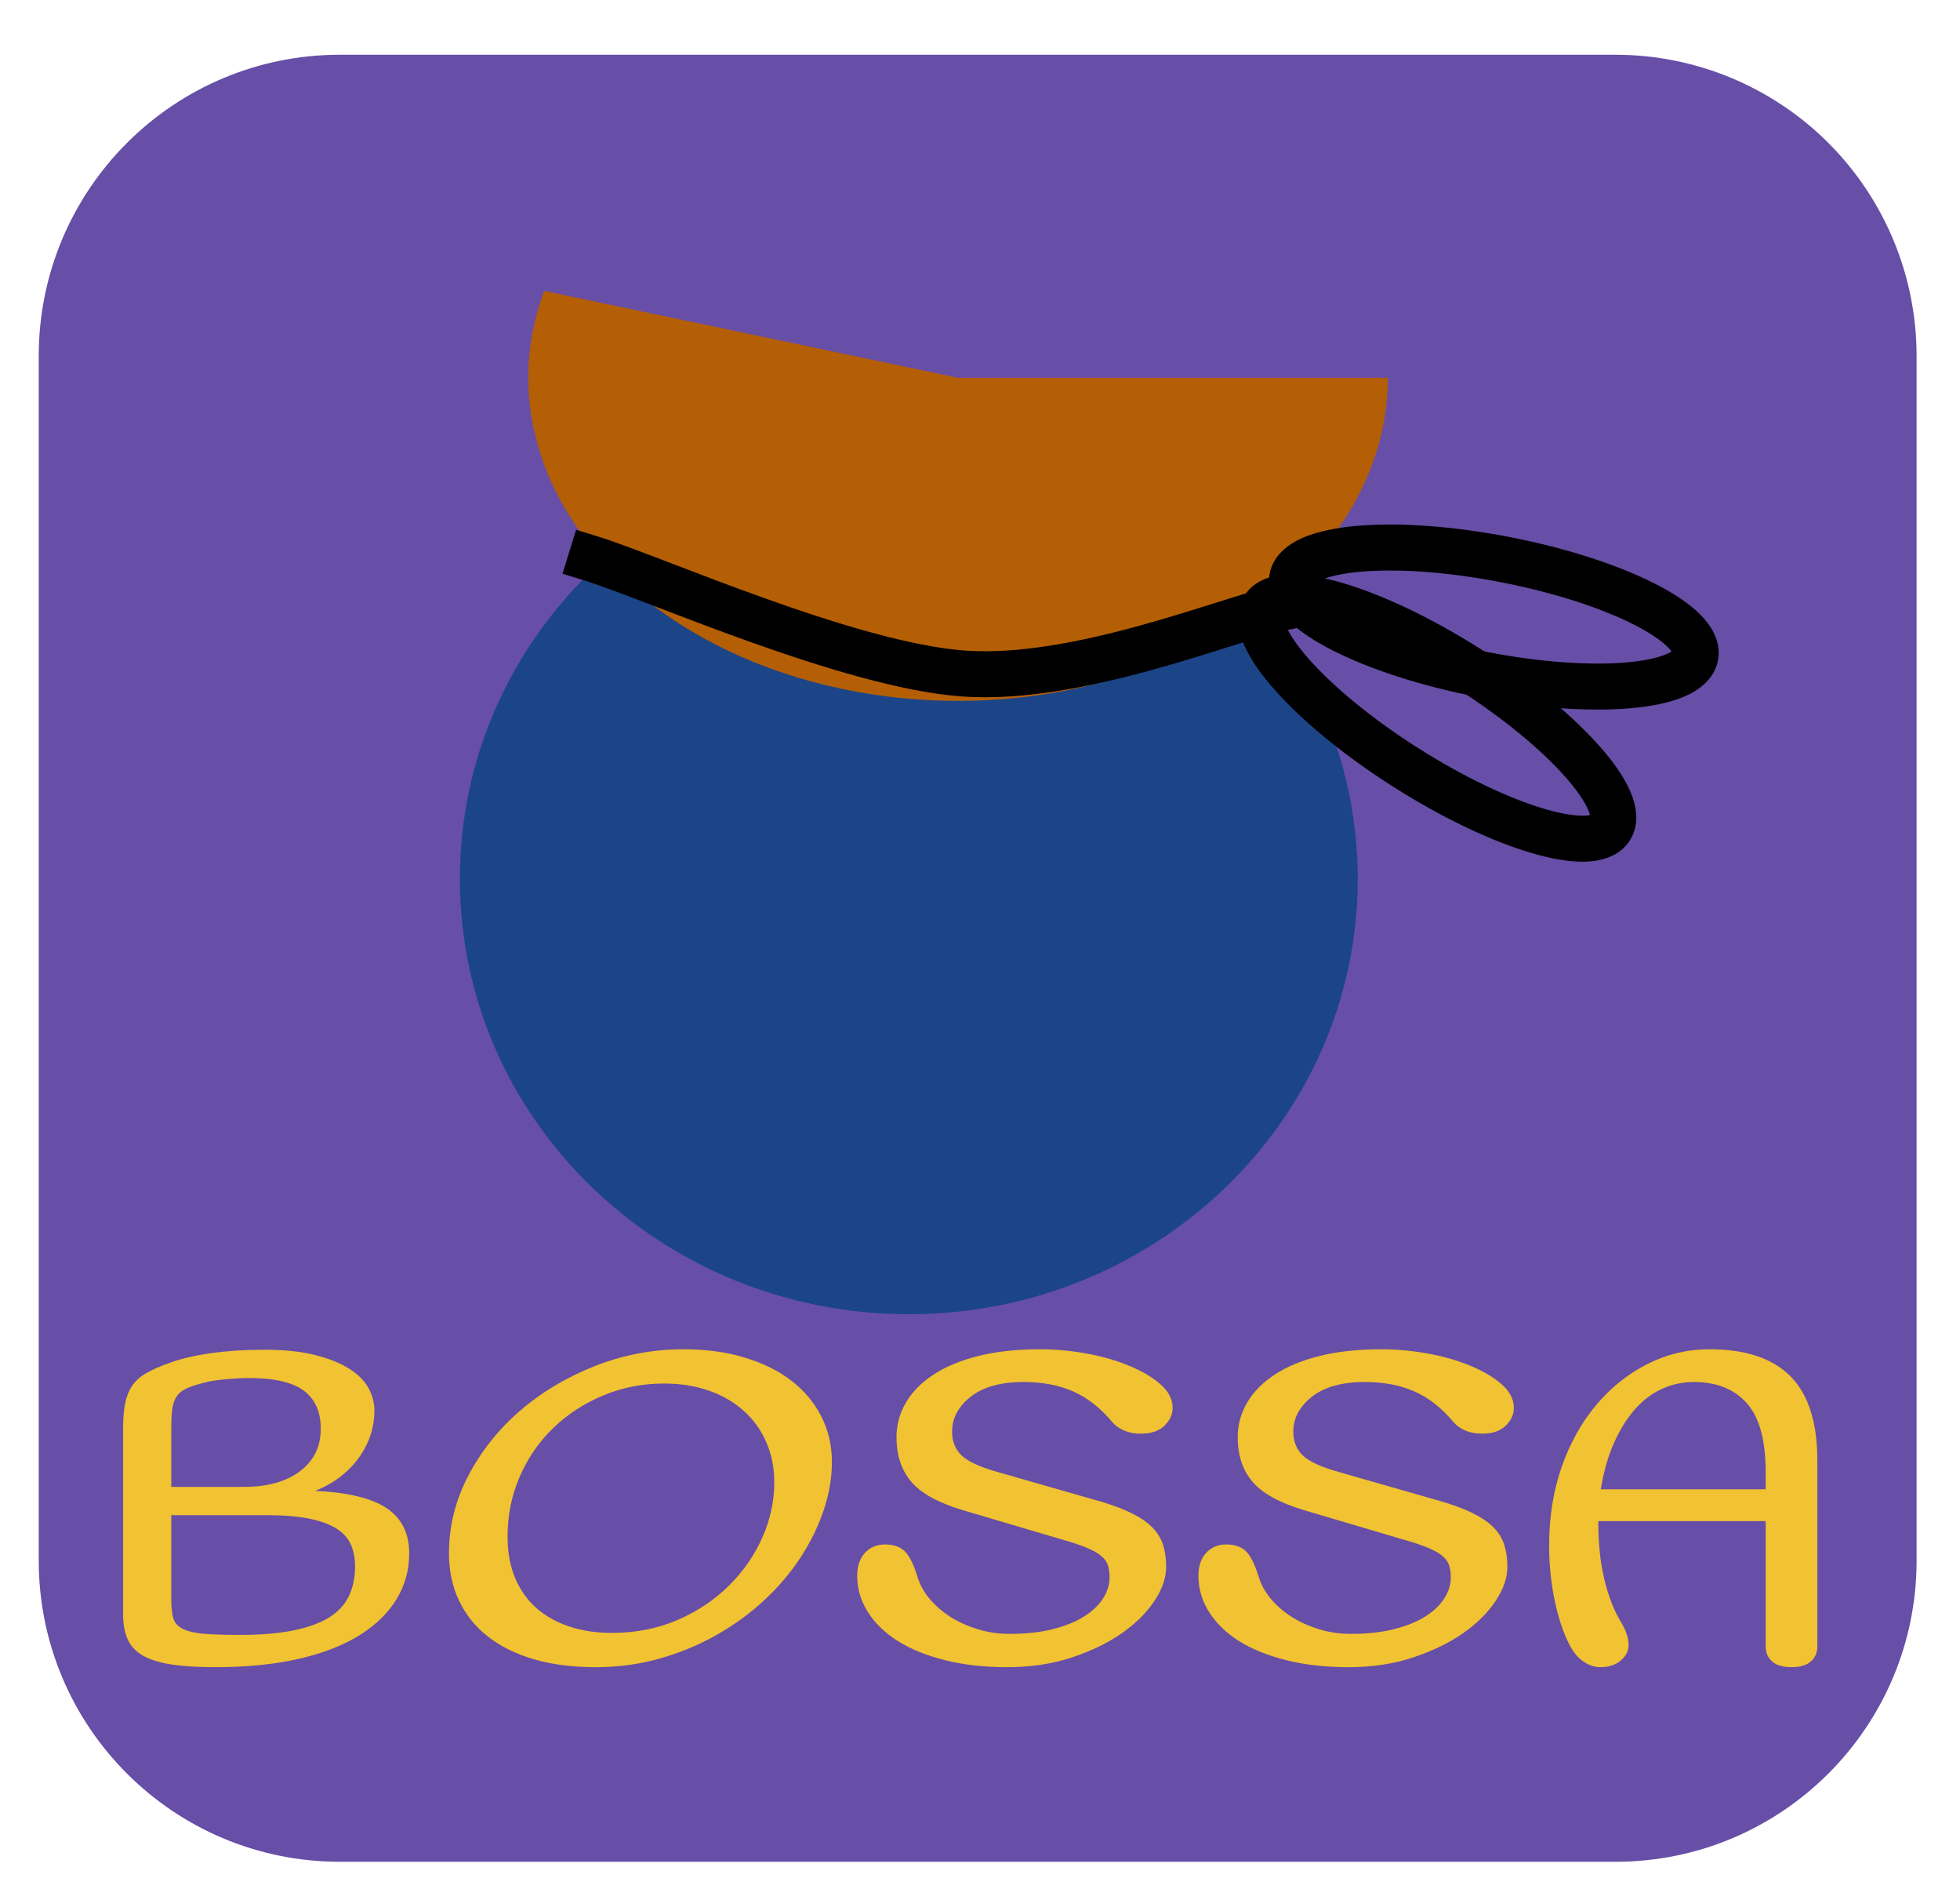 <svg version="1.1" viewBox="0.0 0.0 681.906 657.142" fill="none" stroke="none" stroke-linecap="square" stroke-miterlimit="10" xmlns:xlink="http://www.w3.org/1999/xlink" xmlns="http://www.w3.org/2000/svg"><clipPath id="p.0"><path d="m0 0l681.905 0l0 657.142l-681.905 0l0 -657.142z" clip-rule="nonzero"/></clipPath><g clip-path="url(#p.0)"><path fill="#000000" fill-opacity="0.0" d="m0 0l681.905 0l0 657.142l-681.905 0z" fill-rule="evenodd"/><path fill="#674ea7" d="m13.48 123.81l0 0c0 -57.859 46.904 -104.763 104.763 -104.763l443.796 0l0 0c27.785 0 54.432 11.038 74.079 30.684c19.647 19.647 30.684 46.294 30.684 74.079l0 419.04c0 57.859 -46.904 104.763 -104.763 104.763l-443.796 0c-57.859 0 -104.763 -46.904 -104.763 -104.763z" fill-rule="evenodd"/><path fill="#1c4587" d="m160.0 305.717l0 0c0 -83.634 69.928 -151.433 156.189 -151.433l0 0c41.424 0 81.151 15.955 110.442 44.354c29.291 28.399 45.747 66.917 45.747 107.079l0 0c0 83.634 -69.928 151.433 -156.189 151.433l0 0c-86.261 0 -156.189 -67.799 -156.189 -151.433z" fill-rule="evenodd"/><path fill="#b45f06" d="m482.861 131.425l0 0c0 43.817 -33.887 83.638 -86.813 102.016c-52.926 18.378 -115.239 11.96 -159.635 -16.441c-44.396 -28.401 -62.779 -73.606 -47.094 -115.808l144.015 30.233z" fill-rule="evenodd"/><path fill="#000000" fill-opacity="0.0" d="m205.714 194.283c21.587 6.667 89.525 37.143 129.525 40.0c40.0 2.857 92.063 -19.046 110.475 -22.856" fill-rule="evenodd"/><path stroke="#000000" stroke-width="16.0" stroke-linejoin="round" stroke-linecap="butt" d="m205.714 194.283c21.587 6.667 89.525 37.143 129.525 40.0c40.0 2.857 92.063 -19.046 110.475 -22.856" fill-rule="evenodd"/><path fill="#000000" fill-opacity="0.0" d="m439.696 211.479l0 0c6.027 -9.498 37.91 -0.057 71.213 21.087l0 0c33.302 21.143 55.413 45.983 49.386 55.48l0 0c-6.027 9.498 -37.91 0.057 -71.213 -21.087l0 0c-33.302 -21.143 -55.413 -45.983 -49.386 -55.48z" fill-rule="evenodd"/><path stroke="#000000" stroke-width="16.0" stroke-linejoin="round" stroke-linecap="butt" d="m439.696 211.479l0 0c6.027 -9.498 37.91 -0.057 71.213 21.087l0 0c33.302 21.143 55.413 45.983 49.386 55.48l0 0c-6.027 9.498 -37.91 0.057 -71.213 -21.087l0 0c-33.302 -21.143 -55.413 -45.983 -49.386 -55.48z" fill-rule="evenodd"/><path fill="#000000" fill-opacity="0.0" d="m449.587 201.049l0 0c2.14 -11.046 35.271 -13.915 74 -6.409l0 0c38.729 7.506 68.391 22.545 66.252 33.591l0 0c-2.14 11.046 -35.271 13.915 -74.0 6.409l0 0c-38.73 -7.506 -68.392 -22.545 -66.252 -33.591z" fill-rule="evenodd"/><path stroke="#000000" stroke-width="16.0" stroke-linejoin="round" stroke-linecap="butt" d="m449.587 201.049l0 0c2.14 -11.046 35.271 -13.915 74 -6.409l0 0c38.729 7.506 68.391 22.545 66.252 33.591l0 0c-2.14 11.046 -35.271 13.915 -74.0 6.409l0 0c-38.73 -7.506 -68.392 -22.545 -66.252 -33.591z" fill-rule="evenodd"/><path fill="#f1c232" d="m86.568 479.346c8.869 0 15.253 1.472 19.154 4.416c3.919 2.944 5.878 7.35 5.878 13.219c0 6.225 -2.419 11.156 -7.256 14.794c-4.838 3.619 -11.288 5.428 -19.35 5.428l-25.397 0l0 -20.56c0 -2.888 0.141 -5.222 0.422 -7.003c0.3 -1.781 0.881 -3.216 1.744 -4.303c0.863 -1.106 2.156 -2.006 3.881 -2.7c1.725 -0.694 4.088 -1.388 7.088 -2.081c1.613 -0.337 3.797 -0.619 6.553 -0.844c2.775 -0.244 5.203 -0.366 7.285 -0.366zm6.047 47.701c5.981 0 10.96 0.403 14.935 1.209c3.975 0.806 7.144 1.959 9.506 3.459c2.363 1.5 4.031 3.347 5.006 5.541c0.975 2.175 1.463 4.706 1.463 7.594c0 3.919 -0.722 7.378 -2.166 10.378c-1.425 2.981 -3.722 5.456 -6.891 7.425c-3.169 1.95 -7.322 3.45 -12.46 4.5c-5.119 1.031 -11.307 1.547 -18.563 1.547c-5.419 0 -9.685 -0.141 -12.797 -0.422c-3.113 -0.3 -5.503 -0.881 -7.172 -1.744c-1.669 -0.863 -2.738 -2.1 -3.206 -3.713c-0.45 -1.613 -0.675 -3.684 -0.675 -6.216l0 -29.56zm-0.703 -57.545c-6.675 0 -12.872 0.403 -18.591 1.209c-5.7 0.806 -10.566 1.959 -14.597 3.459c-3.225 1.144 -5.878 2.325 -7.96 3.544c-2.063 1.2 -3.675 2.672 -4.838 4.416c-1.144 1.725 -1.95 3.769 -2.419 6.131c-0.45 2.363 -0.675 5.156 -0.675 8.381l0 64.97c0 3.338 0.516 6.188 1.547 8.55c1.05 2.363 2.813 4.266 5.288 5.709c2.475 1.425 5.756 2.456 9.844 3.094c4.088 0.638 9.188 0.956 15.3 0.956c11.063 0 20.822 -0.975 29.279 -2.925c8.475 -1.969 15.535 -4.734 21.179 -8.297c5.644 -3.581 9.9 -7.763 12.769 -12.544c2.888 -4.781 4.331 -10.05 4.331 -15.807c0 -6.919 -2.569 -12.132 -7.706 -15.638c-5.119 -3.506 -13.435 -5.55 -24.947 -6.131c3.45 -1.388 6.469 -3.113 9.056 -5.175c2.606 -2.081 4.772 -4.388 6.497 -6.919c1.725 -2.531 2.991 -5.119 3.797 -7.763c0.806 -2.663 1.209 -5.316 1.209 -7.96c0 -2.775 -0.694 -5.428 -2.081 -7.96c-1.388 -2.531 -3.638 -4.772 -6.75 -6.722c-3.094 -1.969 -7.06 -3.553 -11.897 -4.753c-4.838 -1.219 -10.716 -1.828 -17.635 -1.828z" fill-rule="evenodd"/><path fill="#f1c232" d="m231.016 481.259c5.644 0 10.8 0.806 15.469 2.419c4.669 1.613 8.7 3.919 12.094 6.919c3.394 2.981 6.038 6.61 7.931 10.885c1.913 4.256 2.869 8.972 2.869 14.147c0 6.581 -1.388 12.985 -4.163 19.21c-2.756 6.206 -6.638 11.794 -11.644 16.763c-5.006 4.95 -10.969 8.925 -17.888 11.925c-6.919 2.981 -14.522 4.472 -22.81 4.472c-5.419 0 -10.378 -0.75 -14.878 -2.25c-4.481 -1.5 -8.306 -3.656 -11.475 -6.469c-3.169 -2.831 -5.616 -6.319 -7.341 -10.463c-1.725 -4.144 -2.588 -8.925 -2.588 -14.344c0 -7.369 1.406 -14.307 4.219 -20.813c2.831 -6.506 6.722 -12.15 11.672 -16.932c4.95 -4.781 10.735 -8.55 17.354 -11.307c6.638 -2.775 13.697 -4.163 21.179 -4.163zm6.919 -11.925c-10.725 0 -21.01 1.931 -30.854 5.794c-9.844 3.863 -18.544 9.047 -26.101 15.553c-7.538 6.506 -13.557 14.053 -18.057 22.641c-4.481 8.569 -6.722 17.579 -6.722 27.029c0 6 1.153 11.447 3.459 16.341c2.306 4.894 5.644 9.066 10.013 12.516c4.369 3.45 9.722 6.103 16.06 7.96c6.338 1.838 13.538 2.756 21.601 2.756c7.725 0 15.132 -1.003 22.219 -3.009c7.088 -2.025 13.678 -4.763 19.772 -8.213c6.113 -3.469 11.644 -7.5 16.594 -12.094c4.95 -4.613 9.15 -9.563 12.6 -14.85c3.469 -5.306 6.15 -10.781 8.044 -16.425c1.913 -5.663 2.869 -11.25 2.869 -16.763c0 -5.775 -1.238 -11.082 -3.713 -15.919c-2.475 -4.838 -5.963 -8.981 -10.463 -12.432c-4.5 -3.45 -9.919 -6.122 -16.257 -8.016c-6.319 -1.913 -13.341 -2.869 -21.066 -2.869z" fill-rule="evenodd"/><path fill="#f1c232" d="m362.016 469.333c-8.194 0 -15.404 0.778 -21.629 2.334c-6.206 1.556 -11.419 3.722 -15.638 6.497c-4.2 2.756 -7.397 6.01 -9.591 9.76c-2.175 3.731 -3.263 7.725 -3.263 11.982c0 6.338 1.725 11.522 5.175 15.554c3.45 4.031 9.441 7.322 17.972 9.872l33.863 10.013c3.694 1.031 6.666 2.006 8.916 2.925c2.25 0.919 3.975 1.875 5.175 2.869c1.219 0.975 2.025 2.072 2.419 3.291c0.413 1.2 0.619 2.606 0.619 4.219c0 2.531 -0.75 4.978 -2.25 7.341c-1.5 2.363 -3.722 4.472 -6.666 6.328c-2.925 1.838 -6.553 3.3 -10.885 4.388c-4.313 1.088 -9.291 1.631 -14.935 1.631c-3.919 0 -7.641 -0.544 -11.166 -1.631c-3.506 -1.088 -6.675 -2.522 -9.507 -4.303c-2.813 -1.8 -5.231 -3.909 -7.256 -6.328c-2.006 -2.419 -3.413 -5.006 -4.219 -7.763c-1.388 -4.388 -2.888 -7.331 -4.5 -8.831c-1.613 -1.5 -3.853 -2.25 -6.722 -2.25c-2.888 0 -5.231 0.984 -7.031 2.953c-1.781 1.95 -2.672 4.603 -2.672 7.96c0 4.481 1.238 8.682 3.713 12.6c2.494 3.919 5.981 7.294 10.463 10.125c4.5 2.813 9.975 5.025 16.425 6.638c6.45 1.613 13.65 2.419 21.601 2.419c8.175 0 15.657 -1.125 22.444 -3.375c6.806 -2.25 12.628 -5.072 17.466 -8.466c4.838 -3.394 8.606 -7.135 11.307 -11.222c2.719 -4.088 4.078 -8.035 4.078 -11.841c0 -2.775 -0.347 -5.278 -1.041 -7.51c-0.694 -2.25 -1.903 -4.266 -3.628 -6.047c-1.725 -1.8 -4.003 -3.413 -6.835 -4.838c-2.813 -1.444 -6.291 -2.803 -10.435 -4.078l-36.817 -10.547c-6.113 -1.725 -10.266 -3.647 -12.46 -5.766c-2.175 -2.138 -3.263 -4.875 -3.263 -8.213c0 -4.725 2.156 -8.785 6.469 -12.178c4.331 -3.413 10.472 -5.119 18.422 -5.119c6.563 0 12.319 1.097 17.269 3.291c4.95 2.194 9.441 5.71 13.472 10.547c0.919 1.144 2.241 2.119 3.966 2.925c1.744 0.806 3.769 1.209 6.075 1.209c3.563 0 6.291 -0.919 8.185 -2.756c1.913 -1.838 2.869 -3.909 2.869 -6.216c0 -3 -1.416 -5.738 -4.247 -8.213c-2.813 -2.475 -6.469 -4.631 -10.969 -6.469c-4.481 -1.856 -9.431 -3.272 -14.85 -4.247c-5.419 -0.975 -10.716 -1.463 -15.891 -1.463z" fill-rule="evenodd"/><path fill="#f1c232" d="m480.732 469.333c-8.194 0 -15.404 0.778 -21.629 2.334c-6.206 1.556 -11.419 3.722 -15.638 6.497c-4.2 2.756 -7.397 6.01 -9.591 9.76c-2.175 3.731 -3.263 7.725 -3.263 11.982c0 6.338 1.725 11.522 5.175 15.554c3.45 4.031 9.441 7.322 17.972 9.872l33.863 10.013c3.694 1.031 6.666 2.006 8.916 2.925c2.25 0.919 3.975 1.875 5.175 2.869c1.219 0.975 2.025 2.072 2.419 3.291c0.413 1.2 0.619 2.606 0.619 4.219c0 2.531 -0.75 4.978 -2.25 7.341c-1.5 2.363 -3.722 4.472 -6.666 6.328c-2.925 1.838 -6.553 3.3 -10.885 4.388c-4.313 1.088 -9.291 1.631 -14.935 1.631c-3.919 0 -7.641 -0.544 -11.166 -1.631c-3.506 -1.088 -6.675 -2.522 -9.507 -4.303c-2.813 -1.8 -5.231 -3.909 -7.256 -6.328c-2.006 -2.419 -3.413 -5.006 -4.219 -7.763c-1.388 -4.388 -2.888 -7.331 -4.5 -8.831c-1.613 -1.5 -3.853 -2.25 -6.722 -2.25c-2.888 0 -5.231 0.984 -7.031 2.953c-1.781 1.95 -2.672 4.603 -2.672 7.96c0 4.481 1.238 8.682 3.713 12.6c2.494 3.919 5.981 7.294 10.463 10.125c4.5 2.813 9.975 5.025 16.425 6.638c6.45 1.613 13.65 2.419 21.601 2.419c8.175 0 15.657 -1.125 22.444 -3.375c6.806 -2.25 12.628 -5.072 17.466 -8.466c4.838 -3.394 8.606 -7.135 11.307 -11.222c2.719 -4.088 4.078 -8.035 4.078 -11.841c0 -2.775 -0.347 -5.278 -1.041 -7.51c-0.694 -2.25 -1.903 -4.266 -3.628 -6.047c-1.725 -1.8 -4.003 -3.413 -6.835 -4.838c-2.813 -1.444 -6.291 -2.803 -10.435 -4.078l-36.817 -10.547c-6.113 -1.725 -10.266 -3.647 -12.46 -5.766c-2.175 -2.138 -3.263 -4.875 -3.263 -8.213c0 -4.725 2.156 -8.785 6.469 -12.178c4.331 -3.413 10.472 -5.119 18.422 -5.119c6.563 0 12.319 1.097 17.269 3.291c4.95 2.194 9.441 5.71 13.472 10.547c0.919 1.144 2.241 2.119 3.966 2.925c1.744 0.806 3.769 1.209 6.075 1.209c3.563 0 6.291 -0.919 8.185 -2.756c1.913 -1.838 2.869 -3.909 2.869 -6.216c0 -3 -1.416 -5.738 -4.247 -8.213c-2.813 -2.475 -6.469 -4.631 -10.969 -6.469c-4.481 -1.856 -9.431 -3.272 -14.85 -4.247c-5.419 -0.975 -10.716 -1.463 -15.891 -1.463z" fill-rule="evenodd"/><path fill="#f1c232" d="m589.247 480.724c7.95 0 14.11 2.456 18.479 7.369c4.388 4.894 6.581 12.928 6.581 24.104l0 5.85l-57.376 0c1.031 -6.319 2.616 -11.813 4.753 -16.482c2.138 -4.669 4.613 -8.56 7.425 -11.672c2.831 -3.113 5.972 -5.419 9.422 -6.919c3.45 -1.5 7.022 -2.25 10.716 -2.25zm5.513 -11.391c-7.594 0 -14.766 1.697 -21.516 5.091c-6.731 3.394 -12.666 8.119 -17.804 14.175c-5.119 6.038 -9.15 13.238 -12.094 21.601c-2.925 8.344 -4.388 17.475 -4.388 27.394c0 6.45 0.628 12.76 1.884 18.929c1.275 6.15 3.009 11.363 5.203 15.638c1.388 2.644 3.028 4.594 4.922 5.85c1.894 1.275 3.825 1.913 5.794 1.913c2.981 0 5.363 -0.778 7.144 -2.334c1.8 -1.556 2.7 -3.31 2.7 -5.26c0 -1.275 -0.206 -2.541 -0.619 -3.797c-0.394 -1.275 -1.106 -2.775 -2.138 -4.5c-2.419 -4.031 -4.322 -8.953 -5.71 -14.766c-1.388 -5.831 -2.081 -12.544 -2.081 -20.138l58.248 0l0 43.539c0 2.194 0.741 3.947 2.222 5.259c1.5 1.331 3.75 1.997 6.75 1.997c3 0 5.25 -0.666 6.75 -1.997c1.5 -1.312 2.25 -3.066 2.25 -5.259l0 -64.633c0 -13.238 -3.113 -22.997 -9.338 -29.279c-6.225 -6.281 -15.619 -9.422 -28.182 -9.422z" fill-rule="evenodd"/></g></svg>